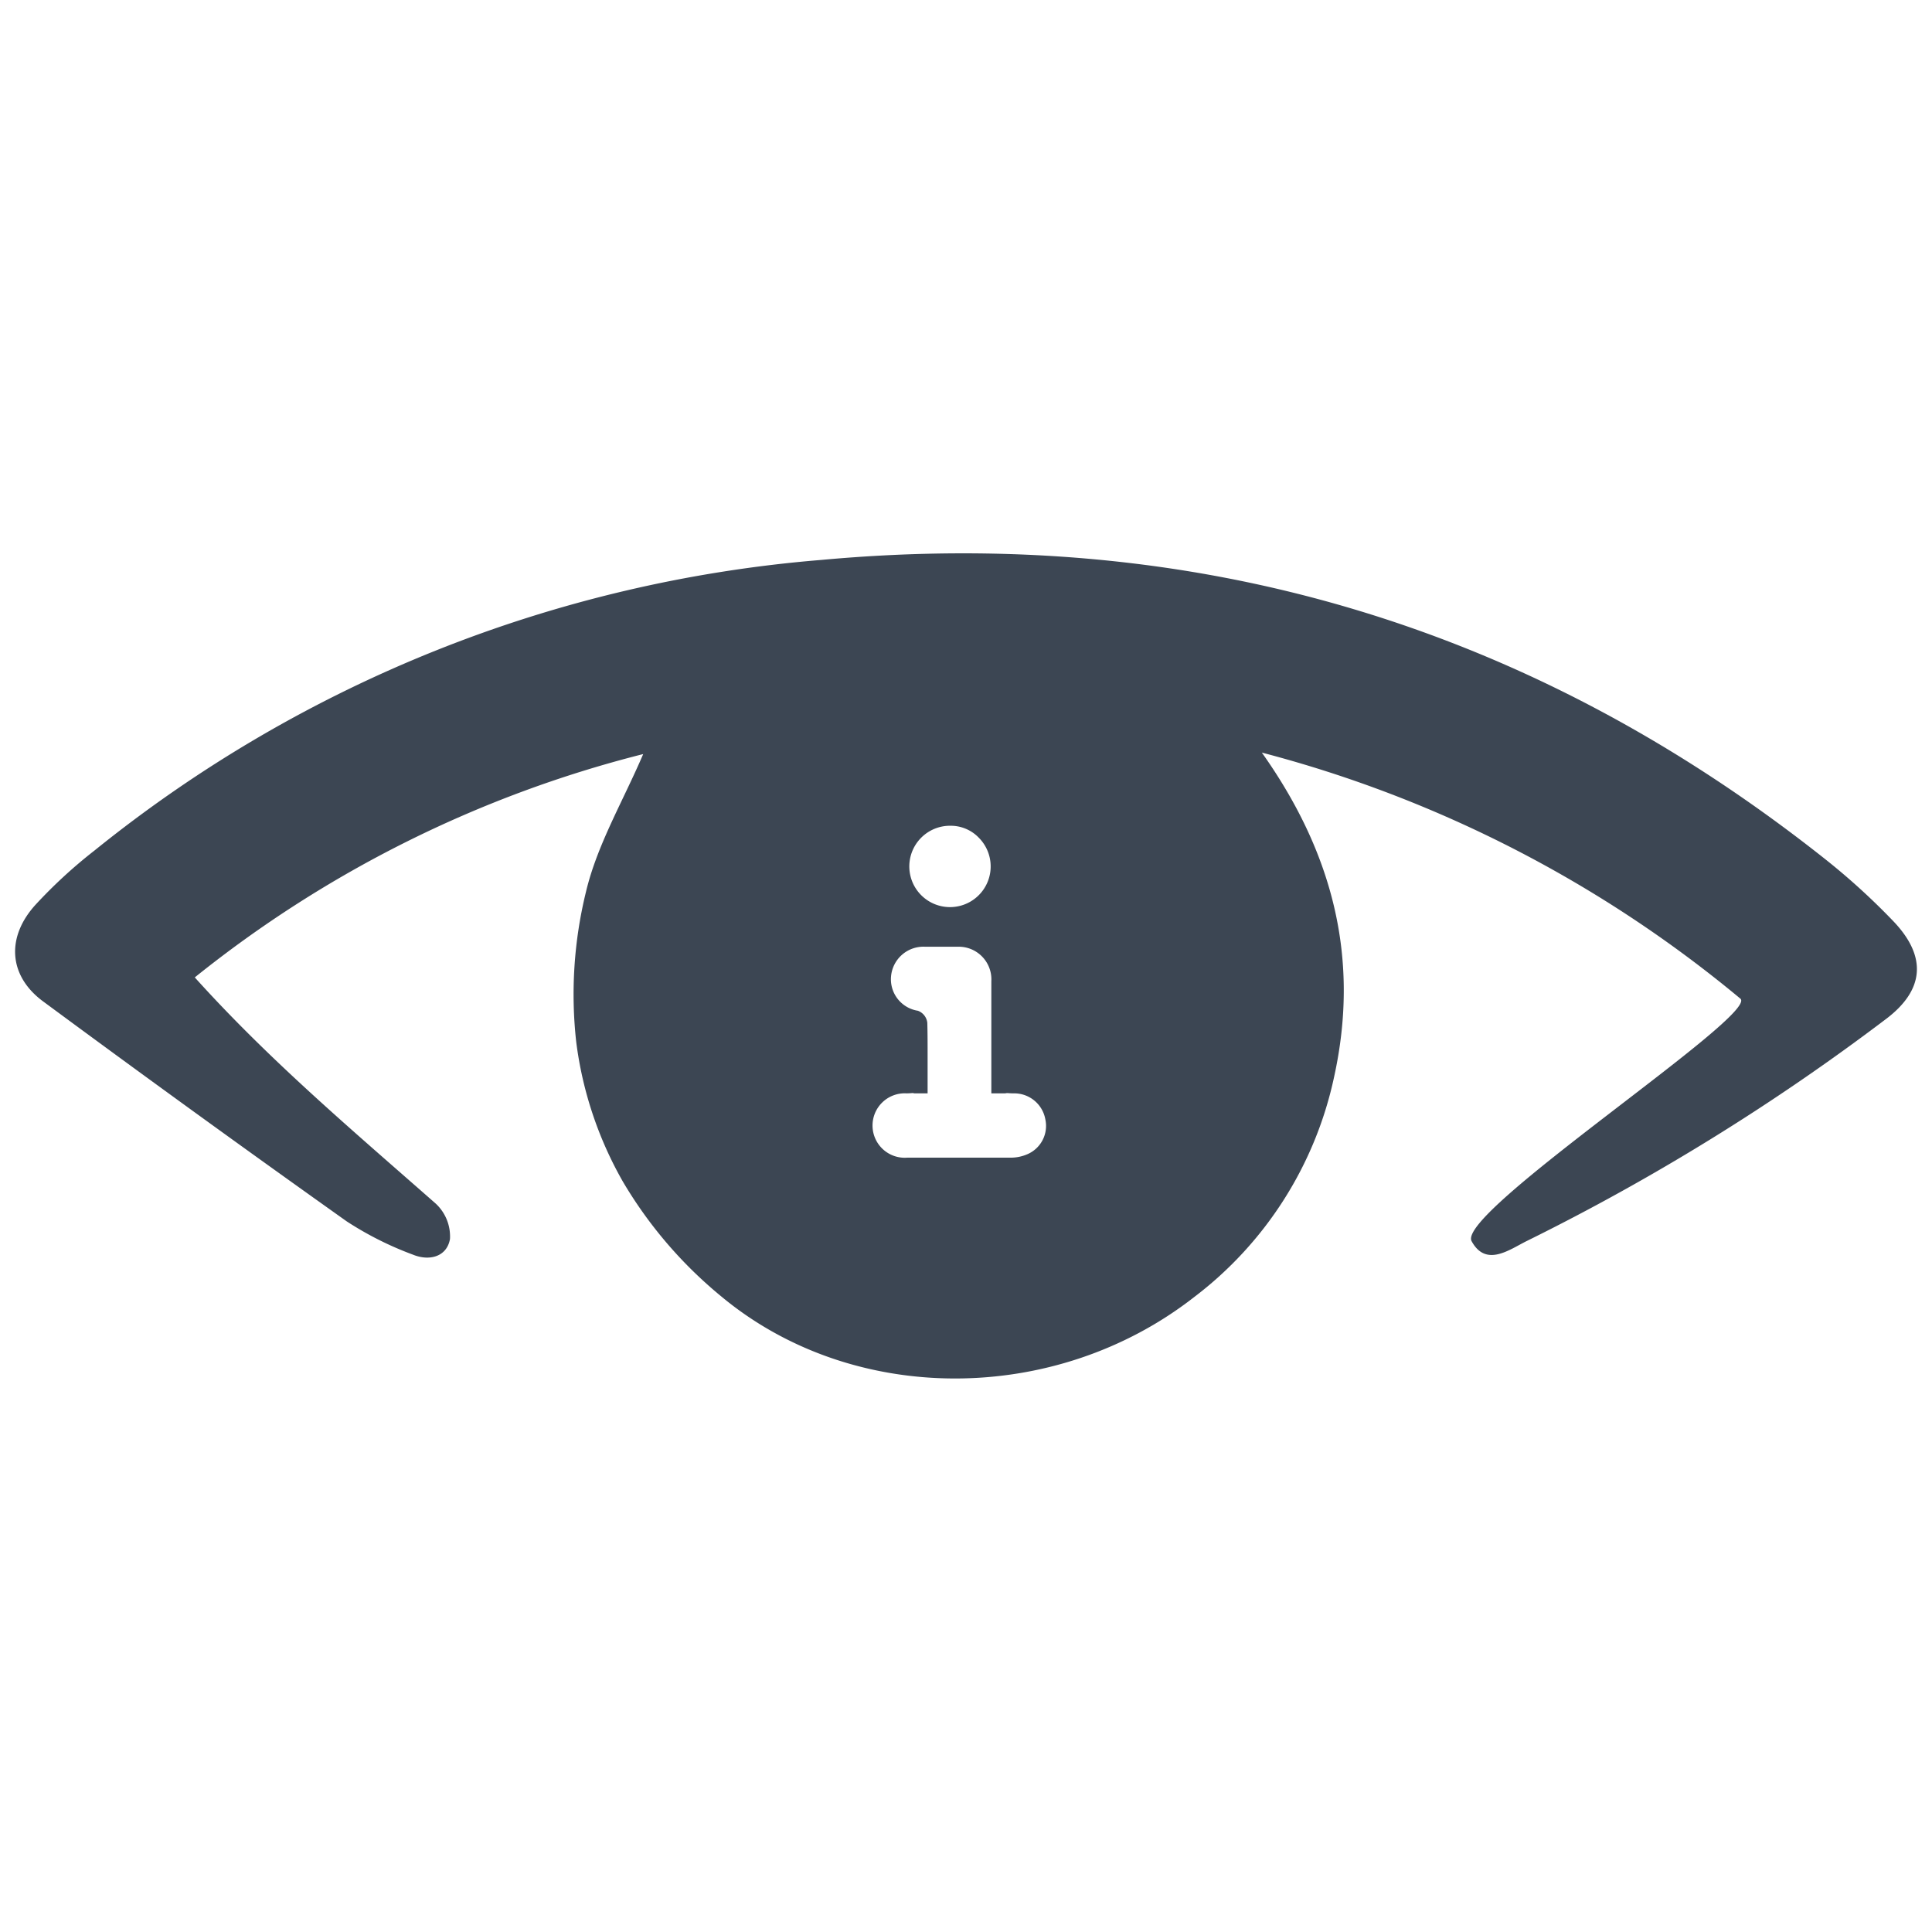 <svg id="Layer_1" data-name="Layer 1" xmlns="http://www.w3.org/2000/svg" viewBox="0 0 128 128"><defs><style>.cls-1{fill:#3c4653;}</style></defs><path class="cls-1" d="M125.429,61.022a44.912,44.912,0,0,0-4.632-4.202q-29.26-23.132-66.397-19.722a88.005,88.005,0,0,0-48.141,19.252,32.423,32.423,0,0,0-3.909,3.596c-1.935,2.13-1.798,4.671.469,6.372q9.998,7.388,20.152,14.601a22.049,22.049,0,0,0,4.398,2.209c1.056.43,2.228.156,2.443-1.036a2.971,2.971,0,0,0-.938-2.345c-5.551-4.886-11.004-9.48-15.969-14.992a77.81,77.81,0,0,1,29.709-14.796c-1.329,3.108-3.049,6-3.792,9.128a28.473,28.473,0,0,0-.645,9.949,24.994,24.994,0,0,0,3.088,9.245,28.7,28.7,0,0,0,6.489,7.584c8.756,7.31,22.184,7.232,31.351.078a24.801,24.801,0,0,0,9.284-14.601c1.681-7.643.039-14.679-4.789-21.481a81.968,81.968,0,0,1,31.703,16.301c1.27,1.055-18.842,14.171-17.806,16.067.958,1.759,2.521.547,3.675-.019a147.409,147.409,0,0,0,23.729-14.659C127.501,65.615,127.696,63.387,125.429,61.022Zm-62.449-6.313a2.574,2.574,0,0,1,1.877.801,2.695,2.695,0,1,1-1.877-.801Zm5.101,21.754a2.76,2.76,0,0,1-1.095.235H60.107a2.135,2.135,0,1,1-.059-4.261c.254,0,.352-.019.43-.019l.098.019h.88v-2.521c0-.704,0-1.446-.019-2.15a.962.962,0,0,0-.625-.801,2.112,2.112,0,0,1-1.779-2.267,2.156,2.156,0,0,1,2.267-1.974h2.131a2.165,2.165,0,0,1,2.248,2.287v7.427h.899l.137-.019c.078,0,.195.019.45.019a2.091,2.091,0,0,1,2.091,1.72A2.04,2.04,0,0,1,68.082,76.463Z"/></svg>